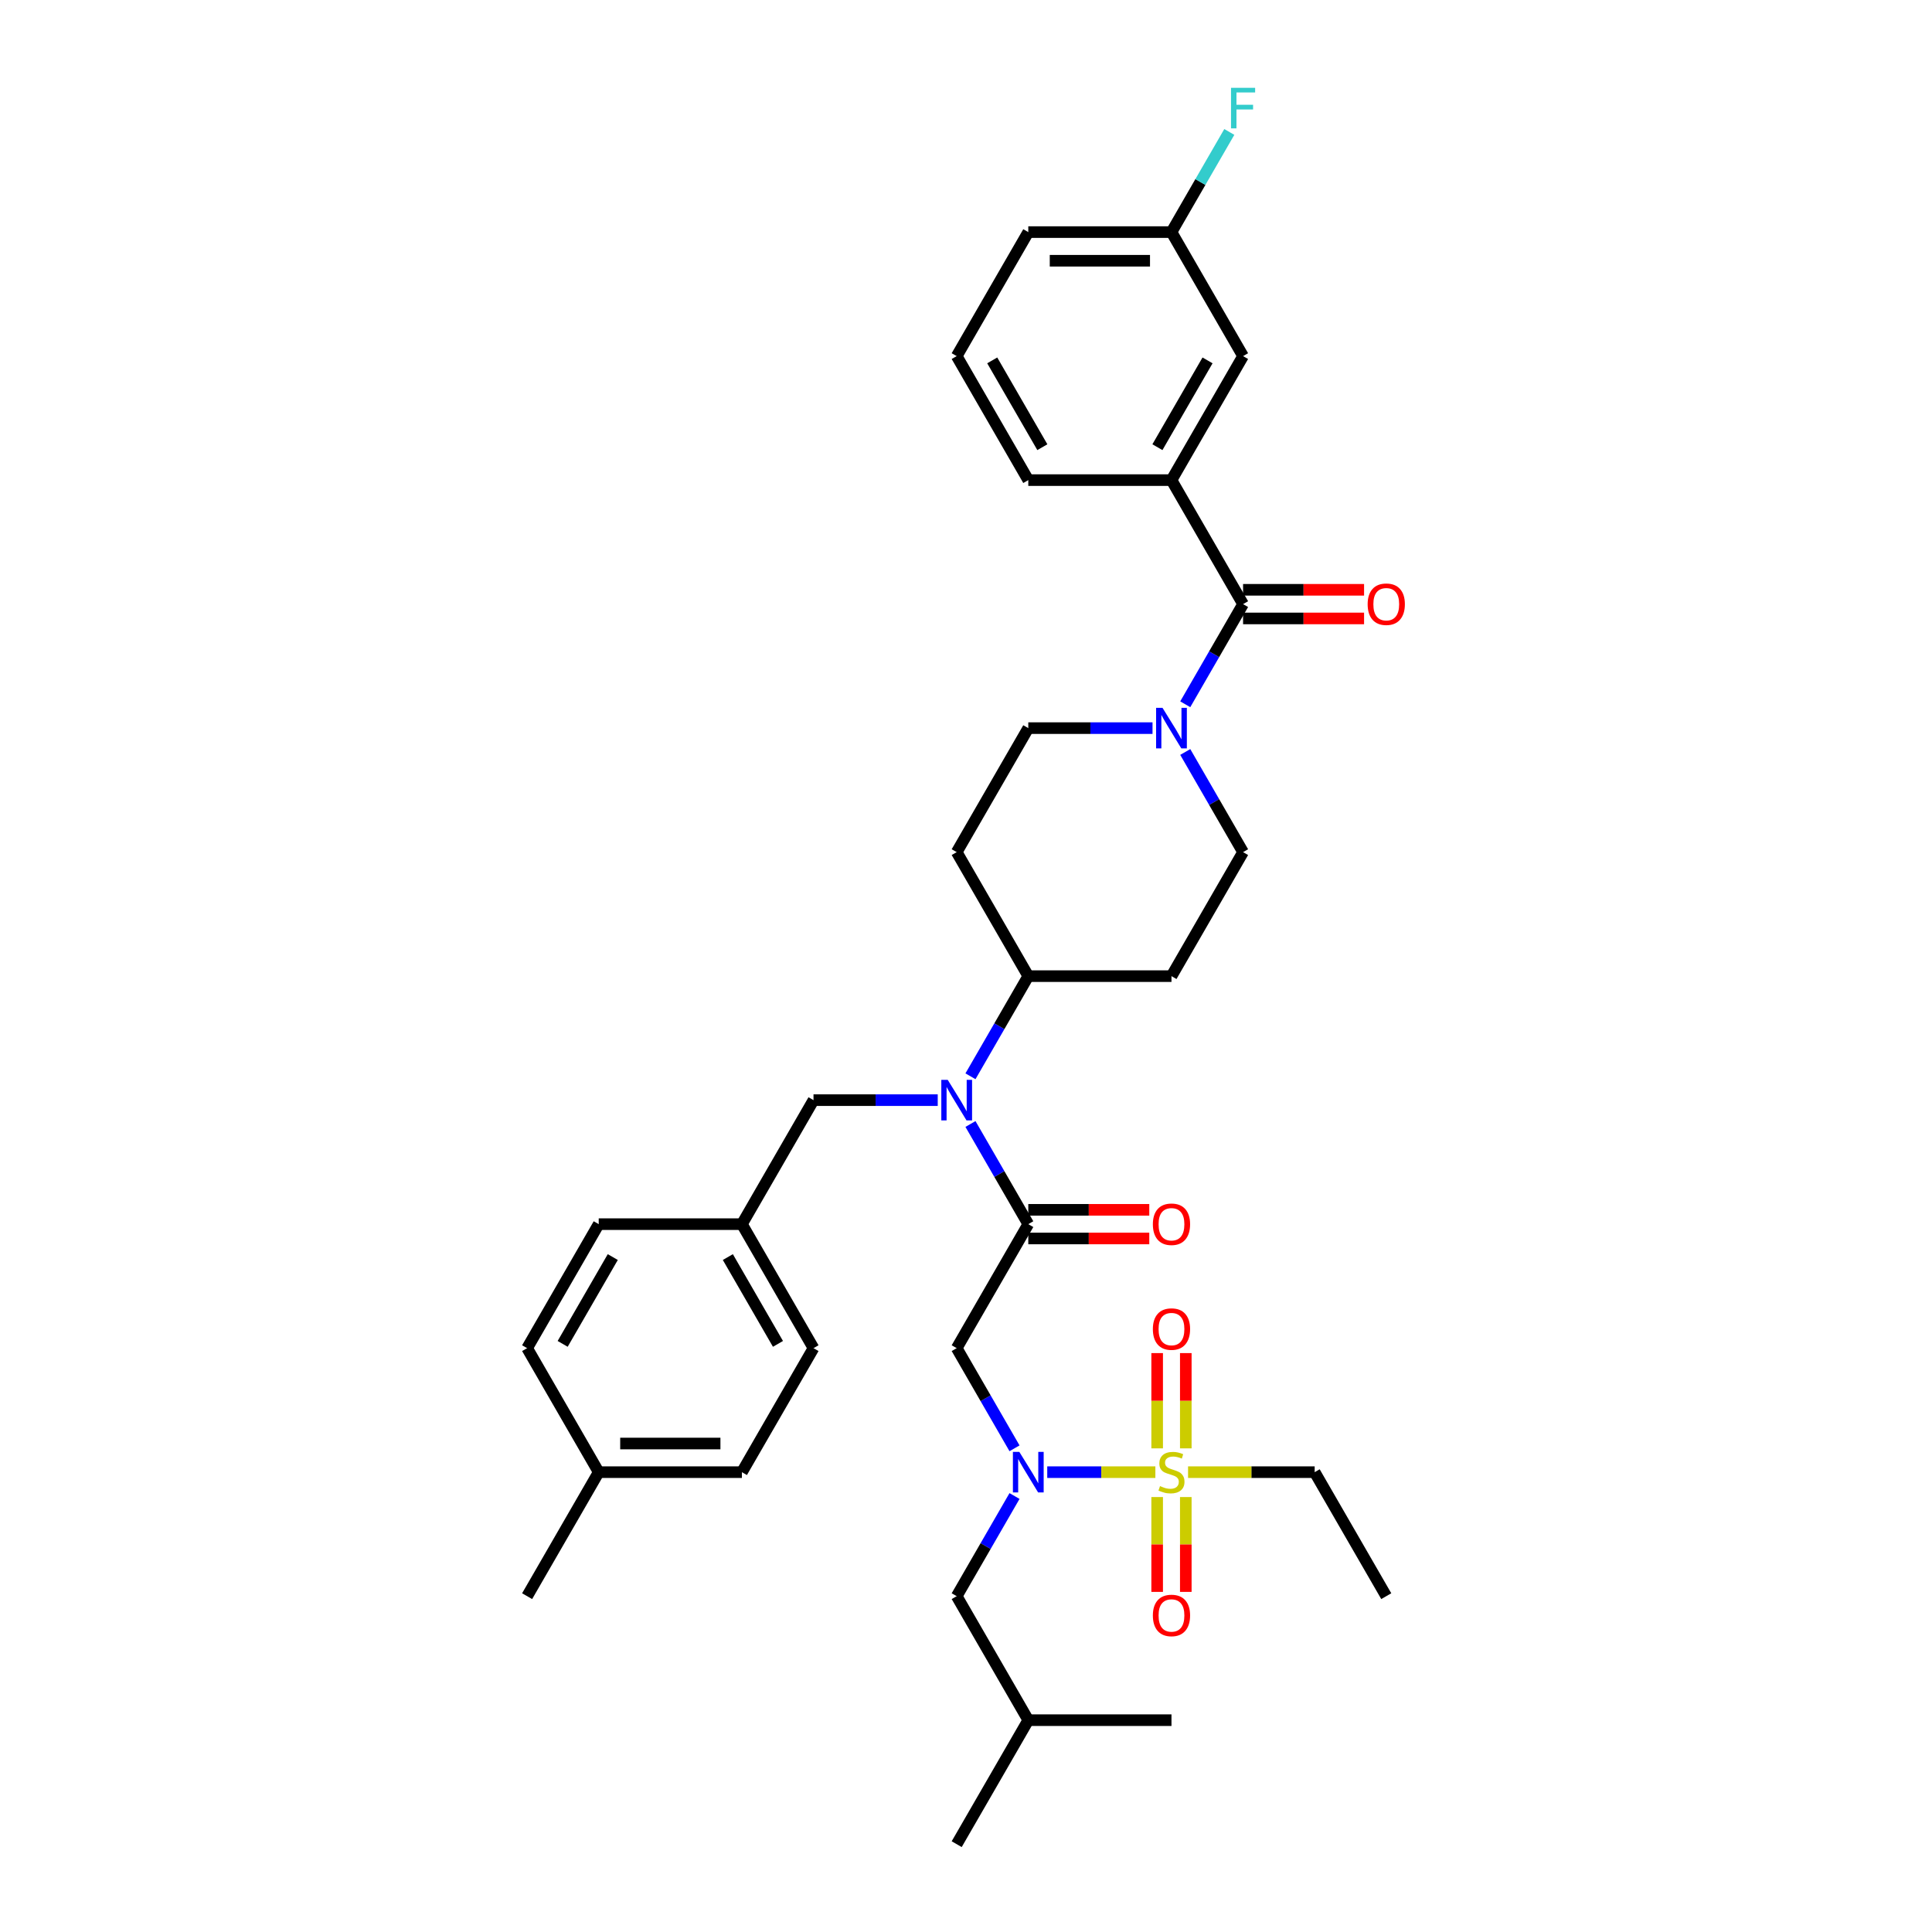 <?xml version='1.0' encoding='iso-8859-1'?>
<svg version='1.1' baseProfile='full'
              xmlns='http://www.w3.org/2000/svg'
                      xmlns:rdkit='http://www.rdkit.org/xml'
                      xmlns:xlink='http://www.w3.org/1999/xlink'
                  xml:space='preserve'
width='1000px' height='1000px' viewBox='0 0 1000 1000'>
<!-- END OF HEADER -->
<rect style='opacity:1.0;fill:#FFFFFF;stroke:none' width='1000' height='1000' x='0' y='0'> </rect>
<path class='bond-0' d='M 613.484,389.224 L 628.448,415.143' style='fill:none;fill-rule:evenodd;stroke:#0000FF;stroke-width:6px;stroke-linecap:butt;stroke-linejoin:miter;stroke-opacity:1' />
<path class='bond-0' d='M 628.448,415.143 L 643.412,441.062' style='fill:none;fill-rule:evenodd;stroke:#000000;stroke-width:6px;stroke-linecap:butt;stroke-linejoin:miter;stroke-opacity:1' />
<path class='bond-1' d='M 613.484,364.529 L 628.448,338.61' style='fill:none;fill-rule:evenodd;stroke:#0000FF;stroke-width:6px;stroke-linecap:butt;stroke-linejoin:miter;stroke-opacity:1' />
<path class='bond-1' d='M 628.448,338.61 L 643.412,312.691' style='fill:none;fill-rule:evenodd;stroke:#000000;stroke-width:6px;stroke-linecap:butt;stroke-linejoin:miter;stroke-opacity:1' />
<path class='bond-2' d='M 596.542,376.876 L 564.391,376.876' style='fill:none;fill-rule:evenodd;stroke:#0000FF;stroke-width:6px;stroke-linecap:butt;stroke-linejoin:miter;stroke-opacity:1' />
<path class='bond-2' d='M 564.391,376.876 L 532.24,376.876' style='fill:none;fill-rule:evenodd;stroke:#000000;stroke-width:6px;stroke-linecap:butt;stroke-linejoin:miter;stroke-opacity:1' />
<path class='bond-3' d='M 643.412,320.103 L 674.726,320.103' style='fill:none;fill-rule:evenodd;stroke:#000000;stroke-width:6px;stroke-linecap:butt;stroke-linejoin:miter;stroke-opacity:1' />
<path class='bond-3' d='M 674.726,320.103 L 706.04,320.103' style='fill:none;fill-rule:evenodd;stroke:#FF0000;stroke-width:6px;stroke-linecap:butt;stroke-linejoin:miter;stroke-opacity:1' />
<path class='bond-3' d='M 643.412,305.28 L 674.726,305.28' style='fill:none;fill-rule:evenodd;stroke:#000000;stroke-width:6px;stroke-linecap:butt;stroke-linejoin:miter;stroke-opacity:1' />
<path class='bond-3' d='M 674.726,305.28 L 706.04,305.28' style='fill:none;fill-rule:evenodd;stroke:#FF0000;stroke-width:6px;stroke-linecap:butt;stroke-linejoin:miter;stroke-opacity:1' />
<path class='bond-4' d='M 643.412,312.691 L 606.355,248.506' style='fill:none;fill-rule:evenodd;stroke:#000000;stroke-width:6px;stroke-linecap:butt;stroke-linejoin:miter;stroke-opacity:1' />
<path class='bond-5' d='M 606.355,248.506 L 643.412,184.32' style='fill:none;fill-rule:evenodd;stroke:#000000;stroke-width:6px;stroke-linecap:butt;stroke-linejoin:miter;stroke-opacity:1' />
<path class='bond-5' d='M 599.077,231.466 L 625.017,186.536' style='fill:none;fill-rule:evenodd;stroke:#000000;stroke-width:6px;stroke-linecap:butt;stroke-linejoin:miter;stroke-opacity:1' />
<path class='bond-6' d='M 606.355,248.506 L 532.24,248.506' style='fill:none;fill-rule:evenodd;stroke:#000000;stroke-width:6px;stroke-linecap:butt;stroke-linejoin:miter;stroke-opacity:1' />
<path class='bond-7' d='M 643.412,184.32 L 606.355,120.135' style='fill:none;fill-rule:evenodd;stroke:#000000;stroke-width:6px;stroke-linecap:butt;stroke-linejoin:miter;stroke-opacity:1' />
<path class='bond-8' d='M 606.355,120.135 L 621.319,94.216' style='fill:none;fill-rule:evenodd;stroke:#000000;stroke-width:6px;stroke-linecap:butt;stroke-linejoin:miter;stroke-opacity:1' />
<path class='bond-8' d='M 621.319,94.216 L 636.284,68.297' style='fill:none;fill-rule:evenodd;stroke:#33CCCC;stroke-width:6px;stroke-linecap:butt;stroke-linejoin:miter;stroke-opacity:1' />
<path class='bond-9' d='M 606.355,120.135 L 532.24,120.135' style='fill:none;fill-rule:evenodd;stroke:#000000;stroke-width:6px;stroke-linecap:butt;stroke-linejoin:miter;stroke-opacity:1' />
<path class='bond-9' d='M 595.238,134.958 L 543.357,134.958' style='fill:none;fill-rule:evenodd;stroke:#000000;stroke-width:6px;stroke-linecap:butt;stroke-linejoin:miter;stroke-opacity:1' />
<path class='bond-10' d='M 525.111,749.642 L 510.147,723.723' style='fill:none;fill-rule:evenodd;stroke:#0000FF;stroke-width:6px;stroke-linecap:butt;stroke-linejoin:miter;stroke-opacity:1' />
<path class='bond-10' d='M 510.147,723.723 L 495.183,697.804' style='fill:none;fill-rule:evenodd;stroke:#000000;stroke-width:6px;stroke-linecap:butt;stroke-linejoin:miter;stroke-opacity:1' />
<path class='bond-11' d='M 542.053,761.989 L 570.035,761.989' style='fill:none;fill-rule:evenodd;stroke:#0000FF;stroke-width:6px;stroke-linecap:butt;stroke-linejoin:miter;stroke-opacity:1' />
<path class='bond-11' d='M 570.035,761.989 L 598.018,761.989' style='fill:none;fill-rule:evenodd;stroke:#CCCC00;stroke-width:6px;stroke-linecap:butt;stroke-linejoin:miter;stroke-opacity:1' />
<path class='bond-12' d='M 525.111,774.337 L 510.147,800.256' style='fill:none;fill-rule:evenodd;stroke:#0000FF;stroke-width:6px;stroke-linecap:butt;stroke-linejoin:miter;stroke-opacity:1' />
<path class='bond-12' d='M 510.147,800.256 L 495.183,826.175' style='fill:none;fill-rule:evenodd;stroke:#000000;stroke-width:6px;stroke-linecap:butt;stroke-linejoin:miter;stroke-opacity:1' />
<path class='bond-13' d='M 680.47,761.989 L 717.527,826.175' style='fill:none;fill-rule:evenodd;stroke:#000000;stroke-width:6px;stroke-linecap:butt;stroke-linejoin:miter;stroke-opacity:1' />
<path class='bond-14' d='M 680.47,761.989 L 647.704,761.989' style='fill:none;fill-rule:evenodd;stroke:#000000;stroke-width:6px;stroke-linecap:butt;stroke-linejoin:miter;stroke-opacity:1' />
<path class='bond-14' d='M 647.704,761.989 L 614.937,761.989' style='fill:none;fill-rule:evenodd;stroke:#CCCC00;stroke-width:6px;stroke-linecap:butt;stroke-linejoin:miter;stroke-opacity:1' />
<path class='bond-15' d='M 613.766,749.671 L 613.766,725.015' style='fill:none;fill-rule:evenodd;stroke:#CCCC00;stroke-width:6px;stroke-linecap:butt;stroke-linejoin:miter;stroke-opacity:1' />
<path class='bond-15' d='M 613.766,725.015 L 613.766,700.358' style='fill:none;fill-rule:evenodd;stroke:#FF0000;stroke-width:6px;stroke-linecap:butt;stroke-linejoin:miter;stroke-opacity:1' />
<path class='bond-15' d='M 598.943,749.671 L 598.943,725.015' style='fill:none;fill-rule:evenodd;stroke:#CCCC00;stroke-width:6px;stroke-linecap:butt;stroke-linejoin:miter;stroke-opacity:1' />
<path class='bond-15' d='M 598.943,725.015 L 598.943,700.358' style='fill:none;fill-rule:evenodd;stroke:#FF0000;stroke-width:6px;stroke-linecap:butt;stroke-linejoin:miter;stroke-opacity:1' />
<path class='bond-16' d='M 598.943,774.87 L 598.943,799.415' style='fill:none;fill-rule:evenodd;stroke:#CCCC00;stroke-width:6px;stroke-linecap:butt;stroke-linejoin:miter;stroke-opacity:1' />
<path class='bond-16' d='M 598.943,799.415 L 598.943,823.96' style='fill:none;fill-rule:evenodd;stroke:#FF0000;stroke-width:6px;stroke-linecap:butt;stroke-linejoin:miter;stroke-opacity:1' />
<path class='bond-16' d='M 613.766,774.87 L 613.766,799.415' style='fill:none;fill-rule:evenodd;stroke:#CCCC00;stroke-width:6px;stroke-linecap:butt;stroke-linejoin:miter;stroke-opacity:1' />
<path class='bond-16' d='M 613.766,799.415 L 613.766,823.96' style='fill:none;fill-rule:evenodd;stroke:#FF0000;stroke-width:6px;stroke-linecap:butt;stroke-linejoin:miter;stroke-opacity:1' />
<path class='bond-17' d='M 495.183,826.175 L 532.24,890.36' style='fill:none;fill-rule:evenodd;stroke:#000000;stroke-width:6px;stroke-linecap:butt;stroke-linejoin:miter;stroke-opacity:1' />
<path class='bond-18' d='M 532.24,890.36 L 495.183,954.545' style='fill:none;fill-rule:evenodd;stroke:#000000;stroke-width:6px;stroke-linecap:butt;stroke-linejoin:miter;stroke-opacity:1' />
<path class='bond-19' d='M 532.24,890.36 L 606.355,890.36' style='fill:none;fill-rule:evenodd;stroke:#000000;stroke-width:6px;stroke-linecap:butt;stroke-linejoin:miter;stroke-opacity:1' />
<path class='bond-20' d='M 485.37,569.433 L 453.219,569.433' style='fill:none;fill-rule:evenodd;stroke:#0000FF;stroke-width:6px;stroke-linecap:butt;stroke-linejoin:miter;stroke-opacity:1' />
<path class='bond-20' d='M 453.219,569.433 L 421.068,569.433' style='fill:none;fill-rule:evenodd;stroke:#000000;stroke-width:6px;stroke-linecap:butt;stroke-linejoin:miter;stroke-opacity:1' />
<path class='bond-21' d='M 502.311,581.78 L 517.276,607.699' style='fill:none;fill-rule:evenodd;stroke:#0000FF;stroke-width:6px;stroke-linecap:butt;stroke-linejoin:miter;stroke-opacity:1' />
<path class='bond-21' d='M 517.276,607.699 L 532.24,633.618' style='fill:none;fill-rule:evenodd;stroke:#000000;stroke-width:6px;stroke-linecap:butt;stroke-linejoin:miter;stroke-opacity:1' />
<path class='bond-22' d='M 502.311,557.085 L 517.276,531.166' style='fill:none;fill-rule:evenodd;stroke:#0000FF;stroke-width:6px;stroke-linecap:butt;stroke-linejoin:miter;stroke-opacity:1' />
<path class='bond-22' d='M 517.276,531.166 L 532.24,505.247' style='fill:none;fill-rule:evenodd;stroke:#000000;stroke-width:6px;stroke-linecap:butt;stroke-linejoin:miter;stroke-opacity:1' />
<path class='bond-23' d='M 532.24,641.03 L 563.554,641.03' style='fill:none;fill-rule:evenodd;stroke:#000000;stroke-width:6px;stroke-linecap:butt;stroke-linejoin:miter;stroke-opacity:1' />
<path class='bond-23' d='M 563.554,641.03 L 594.867,641.03' style='fill:none;fill-rule:evenodd;stroke:#FF0000;stroke-width:6px;stroke-linecap:butt;stroke-linejoin:miter;stroke-opacity:1' />
<path class='bond-23' d='M 532.24,626.207 L 563.554,626.207' style='fill:none;fill-rule:evenodd;stroke:#000000;stroke-width:6px;stroke-linecap:butt;stroke-linejoin:miter;stroke-opacity:1' />
<path class='bond-23' d='M 563.554,626.207 L 594.867,626.207' style='fill:none;fill-rule:evenodd;stroke:#FF0000;stroke-width:6px;stroke-linecap:butt;stroke-linejoin:miter;stroke-opacity:1' />
<path class='bond-24' d='M 532.24,633.618 L 495.183,697.804' style='fill:none;fill-rule:evenodd;stroke:#000000;stroke-width:6px;stroke-linecap:butt;stroke-linejoin:miter;stroke-opacity:1' />
<path class='bond-25' d='M 421.068,569.433 L 384.01,633.618' style='fill:none;fill-rule:evenodd;stroke:#000000;stroke-width:6px;stroke-linecap:butt;stroke-linejoin:miter;stroke-opacity:1' />
<path class='bond-26' d='M 384.01,761.989 L 309.895,761.989' style='fill:none;fill-rule:evenodd;stroke:#000000;stroke-width:6px;stroke-linecap:butt;stroke-linejoin:miter;stroke-opacity:1' />
<path class='bond-26' d='M 372.893,747.166 L 321.012,747.166' style='fill:none;fill-rule:evenodd;stroke:#000000;stroke-width:6px;stroke-linecap:butt;stroke-linejoin:miter;stroke-opacity:1' />
<path class='bond-27' d='M 384.01,761.989 L 421.068,697.804' style='fill:none;fill-rule:evenodd;stroke:#000000;stroke-width:6px;stroke-linecap:butt;stroke-linejoin:miter;stroke-opacity:1' />
<path class='bond-28' d='M 309.895,761.989 L 272.838,697.804' style='fill:none;fill-rule:evenodd;stroke:#000000;stroke-width:6px;stroke-linecap:butt;stroke-linejoin:miter;stroke-opacity:1' />
<path class='bond-29' d='M 309.895,761.989 L 272.838,826.175' style='fill:none;fill-rule:evenodd;stroke:#000000;stroke-width:6px;stroke-linecap:butt;stroke-linejoin:miter;stroke-opacity:1' />
<path class='bond-30' d='M 272.838,697.804 L 309.895,633.618' style='fill:none;fill-rule:evenodd;stroke:#000000;stroke-width:6px;stroke-linecap:butt;stroke-linejoin:miter;stroke-opacity:1' />
<path class='bond-30' d='M 291.233,695.587 L 317.174,650.658' style='fill:none;fill-rule:evenodd;stroke:#000000;stroke-width:6px;stroke-linecap:butt;stroke-linejoin:miter;stroke-opacity:1' />
<path class='bond-31' d='M 309.895,633.618 L 384.01,633.618' style='fill:none;fill-rule:evenodd;stroke:#000000;stroke-width:6px;stroke-linecap:butt;stroke-linejoin:miter;stroke-opacity:1' />
<path class='bond-32' d='M 532.24,376.876 L 495.183,441.062' style='fill:none;fill-rule:evenodd;stroke:#000000;stroke-width:6px;stroke-linecap:butt;stroke-linejoin:miter;stroke-opacity:1' />
<path class='bond-33' d='M 643.412,441.062 L 606.355,505.247' style='fill:none;fill-rule:evenodd;stroke:#000000;stroke-width:6px;stroke-linecap:butt;stroke-linejoin:miter;stroke-opacity:1' />
<path class='bond-34' d='M 606.355,505.247 L 532.24,505.247' style='fill:none;fill-rule:evenodd;stroke:#000000;stroke-width:6px;stroke-linecap:butt;stroke-linejoin:miter;stroke-opacity:1' />
<path class='bond-35' d='M 532.24,505.247 L 495.183,441.062' style='fill:none;fill-rule:evenodd;stroke:#000000;stroke-width:6px;stroke-linecap:butt;stroke-linejoin:miter;stroke-opacity:1' />
<path class='bond-36' d='M 384.01,633.618 L 421.068,697.804' style='fill:none;fill-rule:evenodd;stroke:#000000;stroke-width:6px;stroke-linecap:butt;stroke-linejoin:miter;stroke-opacity:1' />
<path class='bond-36' d='M 376.732,650.658 L 402.672,695.587' style='fill:none;fill-rule:evenodd;stroke:#000000;stroke-width:6px;stroke-linecap:butt;stroke-linejoin:miter;stroke-opacity:1' />
<path class='bond-37' d='M 532.24,248.506 L 495.183,184.32' style='fill:none;fill-rule:evenodd;stroke:#000000;stroke-width:6px;stroke-linecap:butt;stroke-linejoin:miter;stroke-opacity:1' />
<path class='bond-37' d='M 539.518,231.466 L 513.578,186.536' style='fill:none;fill-rule:evenodd;stroke:#000000;stroke-width:6px;stroke-linecap:butt;stroke-linejoin:miter;stroke-opacity:1' />
<path class='bond-38' d='M 495.183,184.32 L 532.24,120.135' style='fill:none;fill-rule:evenodd;stroke:#000000;stroke-width:6px;stroke-linecap:butt;stroke-linejoin:miter;stroke-opacity:1' />
<path  class='atom-0' d='M 601.715 366.382
L 608.593 377.499
Q 609.275 378.596, 610.372 380.582
Q 611.469 382.568, 611.528 382.687
L 611.528 366.382
L 614.315 366.382
L 614.315 387.371
L 611.439 387.371
L 604.057 375.216
Q 603.198 373.793, 602.279 372.163
Q 601.389 370.532, 601.122 370.028
L 601.122 387.371
L 598.395 387.371
L 598.395 366.382
L 601.715 366.382
' fill='#0000FF'/>
<path  class='atom-2' d='M 707.892 312.75
Q 707.892 307.71, 710.383 304.894
Q 712.873 302.078, 717.527 302.078
Q 722.182 302.078, 724.672 304.894
Q 727.162 307.71, 727.162 312.75
Q 727.162 317.849, 724.642 320.755
Q 722.123 323.63, 717.527 323.63
Q 712.903 323.63, 710.383 320.755
Q 707.892 317.879, 707.892 312.75
M 717.527 321.259
Q 720.729 321.259, 722.449 319.124
Q 724.198 316.96, 724.198 312.75
Q 724.198 308.63, 722.449 306.554
Q 720.729 304.449, 717.527 304.449
Q 714.326 304.449, 712.577 306.525
Q 710.857 308.6, 710.857 312.75
Q 710.857 316.99, 712.577 319.124
Q 714.326 321.259, 717.527 321.259
' fill='#FF0000'/>
<path  class='atom-6' d='M 527.6 751.494
L 534.478 762.612
Q 535.16 763.709, 536.257 765.695
Q 537.354 767.681, 537.413 767.8
L 537.413 751.494
L 540.2 751.494
L 540.2 772.484
L 537.324 772.484
L 529.942 760.329
Q 529.083 758.906, 528.164 757.275
Q 527.274 755.645, 527.007 755.141
L 527.007 772.484
L 524.28 772.484
L 524.28 751.494
L 527.6 751.494
' fill='#0000FF'/>
<path  class='atom-8' d='M 600.426 769.193
Q 600.663 769.282, 601.641 769.697
Q 602.62 770.112, 603.687 770.379
Q 604.784 770.616, 605.851 770.616
Q 607.837 770.616, 608.993 769.667
Q 610.15 768.689, 610.15 766.999
Q 610.15 765.843, 609.557 765.132
Q 608.993 764.42, 608.104 764.035
Q 607.215 763.649, 605.732 763.205
Q 603.865 762.641, 602.738 762.108
Q 601.641 761.574, 600.841 760.448
Q 600.07 759.321, 600.07 757.424
Q 600.07 754.785, 601.849 753.155
Q 603.657 751.524, 607.215 751.524
Q 609.646 751.524, 612.403 752.68
L 611.721 754.963
Q 609.201 753.925, 607.304 753.925
Q 605.258 753.925, 604.132 754.785
Q 603.005 755.615, 603.035 757.068
Q 603.035 758.194, 603.598 758.876
Q 604.191 759.558, 605.021 759.944
Q 605.881 760.329, 607.304 760.774
Q 609.201 761.367, 610.328 761.959
Q 611.454 762.552, 612.255 763.768
Q 613.085 764.954, 613.085 766.999
Q 613.085 769.905, 611.128 771.476
Q 609.201 773.017, 605.97 773.017
Q 604.102 773.017, 602.679 772.602
Q 601.286 772.217, 599.625 771.535
L 600.426 769.193
' fill='#CCCC00'/>
<path  class='atom-9' d='M 596.72 687.933
Q 596.72 682.894, 599.21 680.077
Q 601.701 677.261, 606.355 677.261
Q 611.009 677.261, 613.5 680.077
Q 615.99 682.894, 615.99 687.933
Q 615.99 693.033, 613.47 695.938
Q 610.95 698.814, 606.355 698.814
Q 601.73 698.814, 599.21 695.938
Q 596.72 693.062, 596.72 687.933
M 606.355 696.442
Q 609.557 696.442, 611.276 694.307
Q 613.025 692.143, 613.025 687.933
Q 613.025 683.813, 611.276 681.737
Q 609.557 679.633, 606.355 679.633
Q 603.153 679.633, 601.404 681.708
Q 599.685 683.783, 599.685 687.933
Q 599.685 692.173, 601.404 694.307
Q 603.153 696.442, 606.355 696.442
' fill='#FF0000'/>
<path  class='atom-10' d='M 596.72 836.163
Q 596.72 831.124, 599.21 828.307
Q 601.701 825.491, 606.355 825.491
Q 611.009 825.491, 613.5 828.307
Q 615.99 831.124, 615.99 836.163
Q 615.99 841.262, 613.47 844.168
Q 610.95 847.043, 606.355 847.043
Q 601.73 847.043, 599.21 844.168
Q 596.72 841.292, 596.72 836.163
M 606.355 844.672
Q 609.557 844.672, 611.276 842.537
Q 613.025 840.373, 613.025 836.163
Q 613.025 832.043, 611.276 829.967
Q 609.557 827.863, 606.355 827.863
Q 603.153 827.863, 601.404 829.938
Q 599.685 832.013, 599.685 836.163
Q 599.685 840.403, 601.404 842.537
Q 603.153 844.672, 606.355 844.672
' fill='#FF0000'/>
<path  class='atom-14' d='M 490.543 558.938
L 497.421 570.055
Q 498.103 571.152, 499.2 573.139
Q 500.296 575.125, 500.356 575.243
L 500.356 558.938
L 503.142 558.938
L 503.142 579.927
L 500.267 579.927
L 492.885 567.773
Q 492.025 566.35, 491.106 564.719
Q 490.217 563.089, 489.95 562.585
L 489.95 579.927
L 487.223 579.927
L 487.223 558.938
L 490.543 558.938
' fill='#0000FF'/>
<path  class='atom-16' d='M 596.72 633.678
Q 596.72 628.638, 599.21 625.821
Q 601.701 623.005, 606.355 623.005
Q 611.009 623.005, 613.5 625.821
Q 615.99 628.638, 615.99 633.678
Q 615.99 638.777, 613.47 641.682
Q 610.95 644.558, 606.355 644.558
Q 601.73 644.558, 599.21 641.682
Q 596.72 638.806, 596.72 633.678
M 606.355 642.186
Q 609.557 642.186, 611.276 640.051
Q 613.025 637.887, 613.025 633.678
Q 613.025 629.557, 611.276 627.482
Q 609.557 625.377, 606.355 625.377
Q 603.153 625.377, 601.404 627.452
Q 599.685 629.527, 599.685 633.678
Q 599.685 637.917, 601.404 640.051
Q 603.153 642.186, 606.355 642.186
' fill='#FF0000'/>
<path  class='atom-33' d='M 637.172 45.455
L 649.653 45.455
L 649.653 47.856
L 639.988 47.856
L 639.988 54.23
L 648.586 54.23
L 648.586 56.661
L 639.988 56.661
L 639.988 66.444
L 637.172 66.444
L 637.172 45.455
' fill='#33CCCC'/>
</svg>
